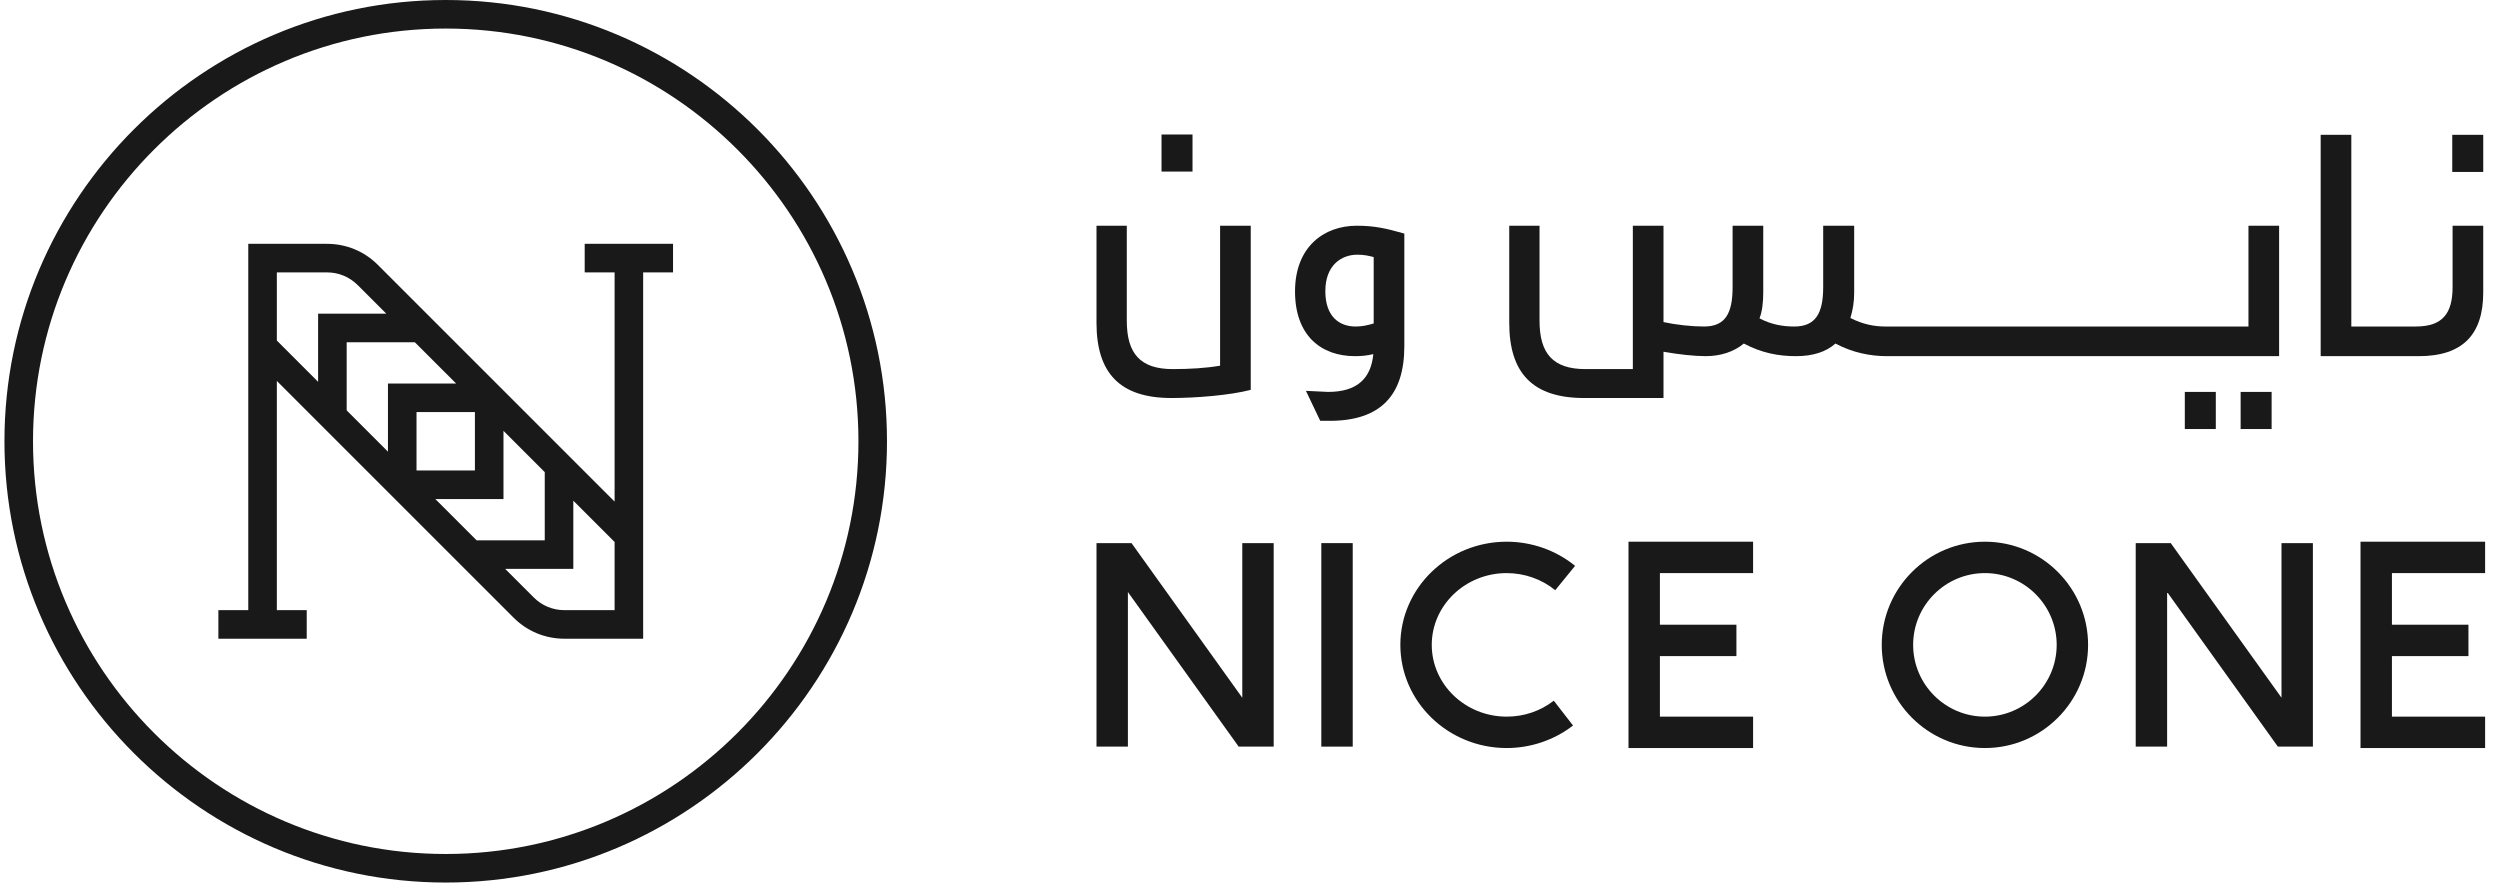 <svg xmlns="http://www.w3.org/2000/svg" width="171px" height="61px"
     viewBox="0 0 171 61" version="1.1">
    <title>logo</title>
    <g id="Web" stroke="none" stroke-width="1" fill="none" fill-rule="evenodd">
        <g id="NewMenu_00" transform="translate(-1494, -30)" fill="#1A1919">
            <g id="logo" transform="translate(1494, 30)">
                <g id="arabic" transform="translate(75, 9.2)">
                    <path d="M8.454,15.813 C7.523,15.975 6.405,16.046 5.218,16.046 C3.004,16.046 2.073,14.997 2.073,12.738 L2.073,6.24 L8.8817842e-16,6.24 L8.8817842e-16,12.878 C8.8817842e-16,16.326 1.607,18.024 5.124,18.024 C6.8,18.024 9.107,17.84 10.551,17.467 L10.551,17.024 L10.551,6.24 L8.454,6.24 L8.454,15.813 Z"
                          id="Fill-23"/>
                    <polygon id="Fill-25"
                             points="4.448 2.536 6.568 2.536 6.568 4.61186644e-13 4.448 4.61186644e-13"/>
                    <path d="M18.96,8.383 L18.96,12.925 C18.564,13.04 18.192,13.134 17.726,13.134 C16.608,13.134 15.653,12.457 15.653,10.713 C15.653,8.943 16.748,8.221 17.843,8.221 C18.309,8.221 18.588,8.29 18.96,8.383 M13.58,10.735 C13.58,13.741 15.351,15.161 17.679,15.161 C18.145,15.161 18.564,15.115 18.936,15.021 C18.774,16.697 17.819,17.607 15.84,17.607 C15.606,17.607 14.605,17.535 14.326,17.535 L15.304,19.585 L15.955,19.585 C19.426,19.585 21.056,17.84 21.056,14.486 L21.056,6.776 C19.753,6.405 18.983,6.24 17.796,6.24 C15.583,6.24 13.58,7.66 13.58,10.735"
                          id="Fill-27"/>
                    <path d="M92.757,10.433 C92.757,12.227 92.083,13.133 90.242,13.133 L85.83,13.133 L85.83,0.022 L83.734,0.022 L83.734,13.133 L83.734,15.161 L85.83,15.161 L90.452,15.161 C93.457,15.161 94.853,13.669 94.853,10.806 L94.853,6.24 L92.757,6.24 L92.757,10.433 Z"
                          id="Fill-28"/>
                    <polygon id="Fill-29"
                             points="92.734 2.561 94.854 2.561 94.854 0.022 92.734 0.022"/>
                    <path d="M78.795,13.134 L53.967,13.134 C53.223,13.134 52.43,12.994 51.568,12.551 C51.732,11.993 51.826,11.48 51.826,10.806 L51.826,6.24 L49.706,6.24 L49.706,10.433 C49.706,12.227 49.193,13.134 47.726,13.134 C47.003,13.134 46.188,13.018 45.35,12.576 C45.536,12.109 45.606,11.48 45.606,10.806 L45.606,6.24 L43.51,6.24 L43.51,10.433 C43.51,12.227 43.02,13.134 41.553,13.134 C40.716,13.134 39.644,13.018 38.783,12.831 L38.783,6.24 L36.686,6.24 L36.686,16.046 L33.449,16.046 C31.236,16.046 30.304,14.997 30.304,12.738 L30.304,6.24 L28.232,6.24 L28.232,12.878 C28.232,16.326 29.839,18.024 33.356,18.024 L38.783,18.024 L38.783,14.859 C39.807,15.043 40.902,15.161 41.67,15.161 C42.695,15.161 43.603,14.859 44.279,14.299 C45.513,14.95 46.654,15.161 47.843,15.161 C48.983,15.161 49.891,14.881 50.544,14.299 C51.732,14.928 52.942,15.161 54.061,15.161 L78.795,15.161 L79.17,15.161 L80.891,15.161 L80.891,6.24 L78.795,6.24 L78.795,13.134 Z"
                          id="Fill-30"/>
                    <polygon id="Fill-31"
                             points="78.259 20.146 80.379 20.146 80.379 17.607 78.259 17.607"/>
                    <polygon id="Fill-32"
                             points="74.441 20.146 76.561 20.146 76.561 17.607 74.441 17.607"/>
                </g>
                <g id="english" transform="translate(75, 37.052)">
                    <path d="M28.057,2.148 C29.274,2.148 30.454,2.564 31.378,3.318 L32.736,1.652 C31.429,0.587 29.768,7.40740742e-05 28.057,7.40740742e-05 C24.046,7.40740742e-05 20.784,3.166 20.784,7.057 C20.784,10.948 24.046,14.114 28.057,14.114 C29.702,14.114 31.313,13.567 32.595,12.573 L31.279,10.875 C30.358,11.588 29.244,11.966 28.057,11.966 C25.232,11.966 22.932,9.763 22.932,7.057 C22.932,4.351 25.232,2.148 28.057,2.148"
                          id="Fill-33"/>
                    <polygon id="Fill-34"
                             points="15.378 14.017 17.526 14.017 17.526 0.097 15.378 0.097"/>
                    <polygon id="Fill-35"
                             points="9.972 10.673 2.396 0.097 -8.8817842e-16 0.097 -8.8817842e-16 14.017 2.148 14.017 2.148 3.442 9.724 14.016 12.12 14.016 12.12 0.097 9.972 0.097"/>
                    <polygon id="Fill-36"
                             points="81.054 10.671 73.479 0.097 71.083 0.097 71.083 14.017 73.231 14.017 73.231 3.443 80.805 14.016 83.202 14.016 83.202 0.097 81.054 0.097"/>
                    <polygon id="Fill-37"
                             points="36.389 14.114 44.911 14.114 44.911 11.966 38.537 11.966 38.537 7.826 43.771 7.826 43.771 5.678 38.537 5.678 38.537 2.148 44.911 2.148 44.911 0 36.389 0"/>
                    <polygon id="Fill-38"
                             points="94.982 2.148 94.982 7.40740742e-05 86.459 7.40740742e-05 86.459 14.114 94.982 14.114 94.982 11.966 88.608 11.966 88.608 7.826 93.842 7.826 93.842 5.678 88.608 5.678 88.608 2.148"/>
                    <path d="M60.768,11.966 C58.062,11.966 55.859,9.763 55.859,7.057 C55.859,4.351 58.062,2.148 60.768,2.148 C63.474,2.148 65.677,4.351 65.677,7.057 C65.677,9.763 63.474,11.966 60.768,11.966 M60.768,-1.08357767e-13 C56.877,-1.08357767e-13 53.711,3.166 53.711,7.057 C53.711,10.948 56.877,14.114 60.768,14.114 C64.659,14.114 67.825,10.948 67.825,7.057 C67.825,3.166 64.659,-1.08357767e-13 60.768,-1.08357767e-13"
                          id="Fill-39"/>
                </g>
                <path d="M30.487,58.413 C14.921,58.413 2.258,45.75 2.258,30.183 C2.258,14.617 14.921,1.953 30.487,1.953 C46.052,1.953 58.717,14.617 58.717,30.183 C58.717,45.75 46.052,58.413 30.487,58.413 M30.487,0 C13.843,0 0.304,13.541 0.304,30.183 C0.304,46.826 13.843,60.366 30.487,60.366 C47.13,60.366 60.67,46.826 60.67,30.183 C60.67,13.541 47.13,0 30.487,0"
                      id="Fill-40"/>
                <path d="M36.51,40.867 L34.553,38.911 L39.215,38.911 L39.215,34.249 L42.039,37.072 L42.039,41.734 L38.603,41.734 C37.813,41.734 37.069,41.426 36.51,40.867 L36.51,40.867 Z M34.438,34.134 L34.438,29.472 L37.261,32.295 L37.261,36.957 L32.599,36.957 L29.776,34.134 L34.438,34.134 Z M28.49,32.18 L32.484,32.18 L32.484,28.186 L28.49,28.186 L28.49,32.18 Z M23.713,23.409 L28.374,23.409 L31.198,26.232 L26.536,26.232 L26.536,30.894 L23.713,28.071 L23.713,23.409 Z M18.936,18.632 L22.371,18.632 C23.162,18.632 23.906,18.94 24.465,19.499 L26.421,21.455 L21.759,21.455 L21.759,26.117 L18.936,23.294 L18.936,18.632 Z M39.993,18.632 L42.039,18.632 L42.039,34.31 L25.846,18.118 C24.918,17.189 23.683,16.678 22.371,16.678 L16.982,16.678 L16.982,17.655 L16.982,24.102 L16.982,41.734 L14.937,41.734 L14.937,43.688 L20.98,43.688 L20.98,41.734 L18.936,41.734 L18.936,26.056 L35.129,42.248 C36.056,43.177 37.291,43.688 38.603,43.688 L43.992,43.688 L43.992,42.711 L43.992,36.264 L43.992,18.632 L46.036,18.632 L46.036,16.678 L39.993,16.678 L39.993,18.632 Z"
                      id="Fill-41"/>
            </g>
        </g>
    </g>
</svg>
